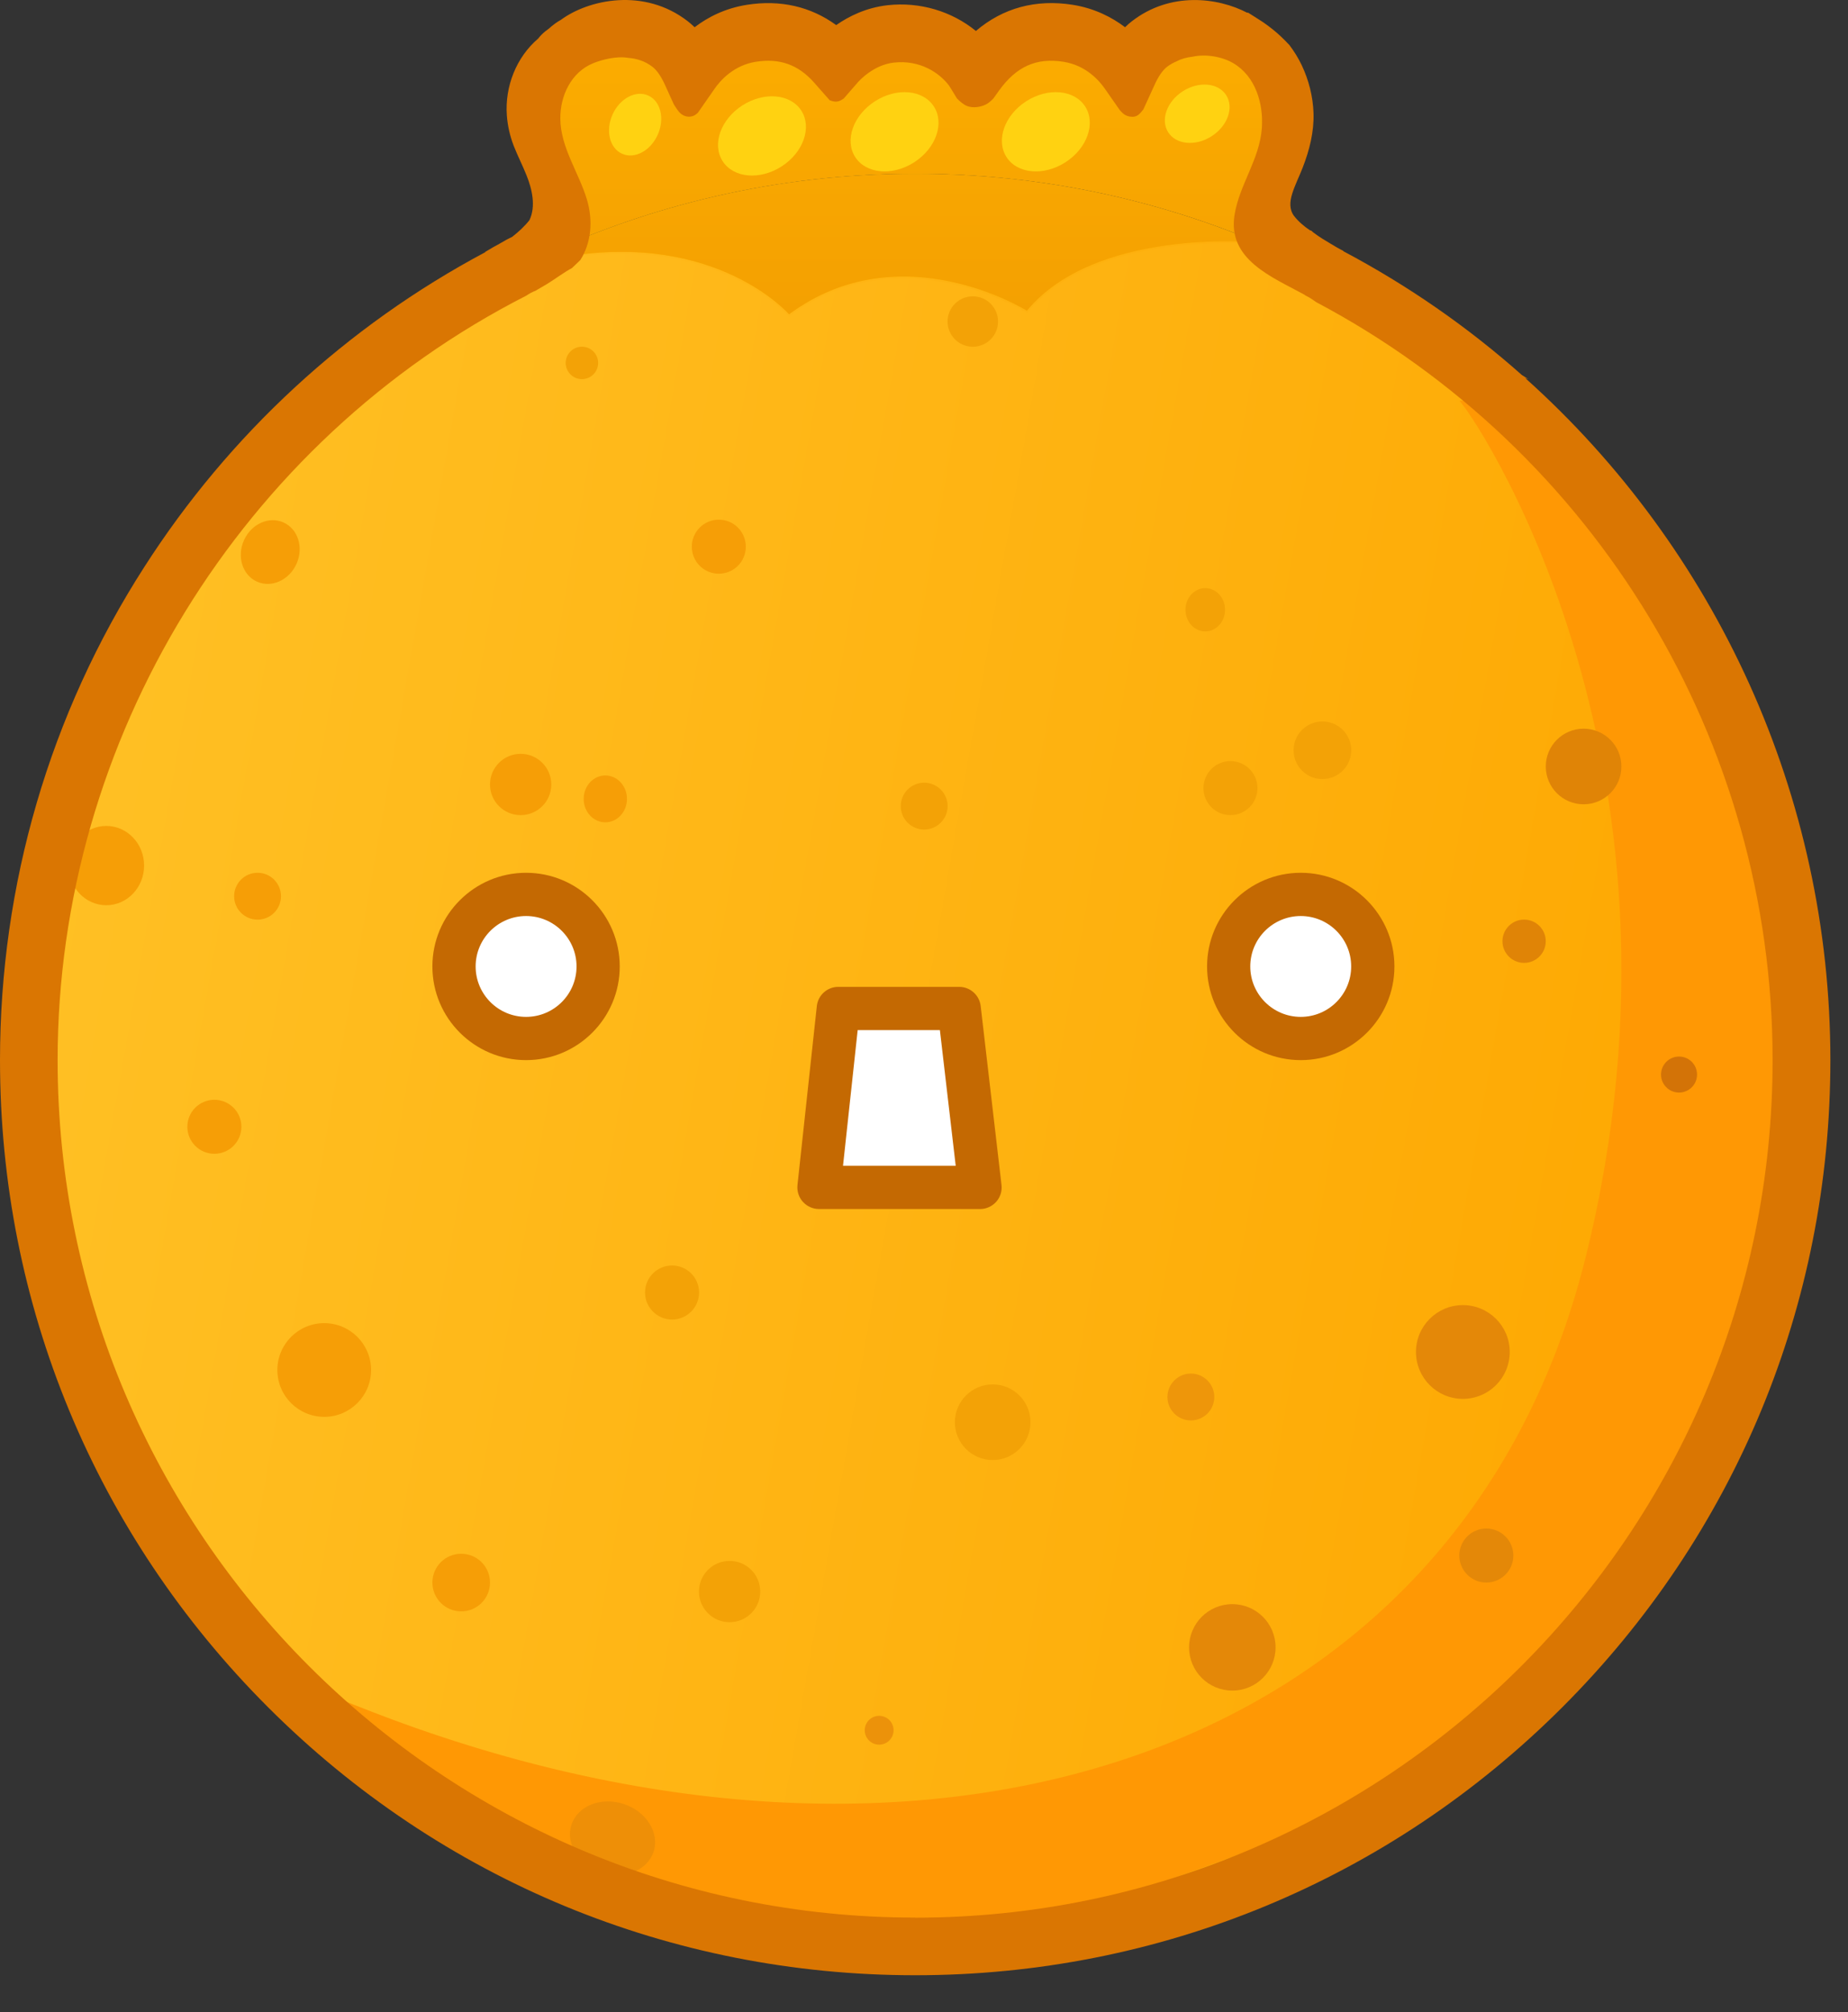 <svg width="45" height="49" viewBox="0 0 45 49" fill="none" xmlns="http://www.w3.org/2000/svg">
<rect x="0" y="0" width="45" height="49" fill="#333333" stroke="none"/>
<path d="M31.089 6.105C31.102 6.112 31.113 6.121 31.125 6.129L30.534 5.899C30.534 5.899 26.673 5.548 25.006 7.566C25.006 7.566 21.935 5.637 19.215 7.654C19.215 7.654 17.46 5.635 13.776 6.249C13.516 6.293 13.247 6.353 12.974 6.426L12.921 6.364C5.691 9.852 0.701 17.251 0.701 25.816C0.701 37.736 10.365 47.4 22.285 47.4C34.205 47.4 43.869 37.736 43.869 25.816C43.869 17.032 38.62 9.474 31.089 6.105Z" fill="url(#paint0_linear_52_984)"/>
<path d="M22.286 47.444C10.361 47.444 0.658 37.741 0.658 25.816C0.658 21.669 1.835 17.639 4.063 14.163C6.232 10.778 9.288 8.068 12.901 6.325L12.932 6.31L12.988 6.378C13.262 6.305 13.524 6.248 13.768 6.207C17.188 5.638 18.98 7.347 19.221 7.596C21.775 5.731 24.656 7.312 24.997 7.51C25.87 6.479 27.32 6.084 28.389 5.933C29.554 5.77 30.528 5.854 30.538 5.856L30.55 5.858L31.105 6.072L31.11 6.065C38.889 9.544 43.916 17.297 43.916 25.816C43.916 37.741 34.213 47.444 22.288 47.444H22.286ZM12.908 6.419C9.323 8.155 6.291 10.849 4.137 14.21C1.918 17.672 0.745 21.685 0.745 25.816C0.745 37.694 10.408 47.356 22.286 47.356C34.163 47.356 43.826 37.694 43.826 25.816C43.826 17.387 38.884 9.71 31.222 6.212L30.523 5.942C30.35 5.928 26.642 5.654 25.039 7.594L25.014 7.623L24.982 7.603C24.952 7.585 21.904 5.712 19.241 7.689L19.209 7.713L19.182 7.682C19.165 7.662 17.398 5.69 13.783 6.293C13.534 6.334 13.266 6.394 12.984 6.469L12.957 6.476L12.908 6.417V6.419Z" fill="url(#paint1_linear_52_984)"/>
<path d="M31.089 6.105C30.793 5.908 30.419 5.595 30.27 5.198C30.007 4.496 31.235 3.179 31.411 2.654C31.586 2.128 30.709 1.425 30.27 1.074C29.83 0.723 28.778 0.46 27.988 1.074C27.772 1.242 27.608 1.49 27.484 1.762C27.282 1.471 26.81 0.937 26.01 0.811C25.032 0.657 24.298 1.045 23.758 1.795C23.725 1.743 23.697 1.698 23.67 1.664C23.253 1.105 22.523 0.731 21.688 0.825C20.942 0.908 20.447 1.438 20.352 1.549C19.833 0.962 19.162 0.674 18.297 0.81C17.496 0.936 17.025 1.47 16.823 1.76C16.7 1.49 16.535 1.241 16.319 1.073C15.529 0.458 14.476 0.721 14.038 1.073C13.599 1.424 12.809 2.125 12.985 2.652C13.161 3.179 14.3 4.495 14.038 5.196C13.775 5.898 12.896 6.337 12.896 6.337L12.919 6.364C15.752 4.997 18.929 4.231 22.285 4.231C25.421 4.231 28.401 4.9 31.089 6.103V6.105Z" fill="url(#paint2_linear_52_984)"/>
<path d="M13.775 6.25C17.46 5.636 19.214 7.654 19.214 7.654C21.934 5.636 25.005 7.567 25.005 7.567C26.672 5.549 30.533 5.9 30.533 5.9L31.124 6.13C31.113 6.122 31.101 6.113 31.088 6.106C28.4 4.904 25.42 4.233 22.284 4.233C18.928 4.233 15.751 5 12.918 6.366L12.97 6.429C13.243 6.355 13.512 6.295 13.773 6.252L13.775 6.25Z" fill="url(#paint3_linear_52_984)"/>
<path d="M13.775 6.25C17.46 5.636 19.214 7.654 19.214 7.654C21.934 5.636 25.005 7.567 25.005 7.567C26.672 5.549 30.533 5.9 30.533 5.9L31.124 6.13C31.113 6.122 31.101 6.113 31.088 6.106C28.4 4.904 25.42 4.233 22.284 4.233C18.928 4.233 15.751 5 12.918 6.366L12.97 6.429C13.243 6.355 13.512 6.295 13.773 6.252L13.775 6.25Z" fill="url(#paint4_linear_52_984)"/>
<path d="M43.343 20.377L41.501 16.34L38.957 11.69L35.654 9.76H35.534C35.71 9.847 41.676 18.358 38.605 30.642C35.534 42.926 22.462 46.961 8.861 41.609C8.377 41.419 7.937 41.248 7.537 41.095C7.905 41.491 8.278 41.88 8.673 42.246C8.974 42.525 9.283 42.793 9.582 43.069C12.576 44.58 15.706 46.084 15.706 46.084L24.743 47.137L32.201 44.417L38.343 40.118L40.712 36.433L43.082 30.729L43.696 25.992L43.344 20.377H43.343Z" fill="#FF9804"/>
<path d="M30.008 41.169C30.589 41.169 31.061 40.698 31.061 40.117C31.061 39.535 30.589 39.064 30.008 39.064C29.426 39.064 28.955 39.535 28.955 40.117C28.955 40.698 29.426 41.169 30.008 41.169Z" fill="#E48808"/>
<path d="M35.622 34.065C36.252 34.065 36.763 33.554 36.763 32.923C36.763 32.293 36.252 31.782 35.622 31.782C34.991 31.782 34.48 32.293 34.48 32.923C34.48 33.554 34.991 34.065 35.622 34.065Z" fill="#E48808"/>
<path d="M36.193 38.538C36.556 38.538 36.851 38.244 36.851 37.88C36.851 37.517 36.556 37.223 36.193 37.223C35.83 37.223 35.535 37.517 35.535 37.88C35.535 38.244 35.83 38.538 36.193 38.538Z" fill="#E48808"/>
<path d="M38.561 19.586C39.07 19.586 39.482 19.174 39.482 18.665C39.482 18.157 39.07 17.745 38.561 17.745C38.053 17.745 37.641 18.157 37.641 18.665C37.641 19.174 38.053 19.586 38.561 19.586Z" fill="#E08406"/>
<path d="M37.113 23.448C37.404 23.448 37.64 23.212 37.64 22.921C37.64 22.63 37.404 22.394 37.113 22.394C36.822 22.394 36.586 22.63 36.586 22.921C36.586 23.212 36.822 23.448 37.113 23.448Z" fill="#E08406"/>
<path d="M40.886 26.606C41.128 26.606 41.324 26.41 41.324 26.168C41.324 25.925 41.128 25.729 40.886 25.729C40.644 25.729 40.447 25.925 40.447 26.168C40.447 26.41 40.644 26.606 40.886 26.606Z" fill="#D37307"/>
<path d="M28.998 34.59C29.313 34.59 29.569 34.335 29.569 34.02C29.569 33.705 29.313 33.449 28.998 33.449C28.683 33.449 28.428 33.705 28.428 34.02C28.428 34.335 28.683 34.59 28.998 34.59Z" fill="#EE960A"/>
<path d="M21.408 42.486C21.602 42.486 21.759 42.329 21.759 42.135C21.759 41.941 21.602 41.784 21.408 41.784C21.214 41.784 21.057 41.941 21.057 42.135C21.057 42.329 21.214 42.486 21.408 42.486Z" fill="#EC920A"/>
<path d="M2.589 22.044C3.097 22.044 3.509 21.611 3.509 21.078C3.509 20.545 3.097 20.113 2.589 20.113C2.08 20.113 1.668 20.545 1.668 21.078C1.668 21.611 2.08 22.044 2.589 22.044Z" fill="#F69E06"/>
<path d="M6.272 22.395C6.587 22.395 6.842 22.14 6.842 21.825C6.842 21.509 6.587 21.254 6.272 21.254C5.957 21.254 5.701 21.509 5.701 21.825C5.701 22.14 5.957 22.395 6.272 22.395Z" fill="#F69E06"/>
<path d="M7.22 13.731C7.399 13.333 7.257 12.882 6.904 12.723C6.55 12.564 6.119 12.758 5.941 13.156C5.762 13.554 5.904 14.005 6.257 14.164C6.611 14.323 7.042 14.129 7.22 13.731Z" fill="#F69E06"/>
<path d="M5.22 28.097C5.584 28.097 5.878 27.803 5.878 27.439C5.878 27.076 5.584 26.782 5.22 26.782C4.857 26.782 4.562 27.076 4.562 27.439C4.562 27.803 4.857 28.097 5.22 28.097Z" fill="#F69E06"/>
<path d="M7.895 34.503C8.525 34.503 9.036 33.992 9.036 33.362C9.036 32.732 8.525 32.221 7.895 32.221C7.265 32.221 6.754 32.732 6.754 33.362C6.754 33.992 7.265 34.503 7.895 34.503Z" fill="#F69E06"/>
<path d="M11.231 39.24C11.618 39.24 11.932 38.926 11.932 38.538C11.932 38.151 11.618 37.837 11.231 37.837C10.843 37.837 10.529 38.151 10.529 38.538C10.529 38.926 10.843 39.24 11.231 39.24Z" fill="#F69E06"/>
<path d="M12.678 19.85C13.09 19.85 13.424 19.516 13.424 19.104C13.424 18.692 13.09 18.357 12.678 18.357C12.266 18.357 11.932 18.692 11.932 19.104C11.932 19.516 12.266 19.85 12.678 19.85Z" fill="#F69E06"/>
<path d="M14.74 20.025C15.031 20.025 15.267 19.77 15.267 19.455C15.267 19.14 15.031 18.884 14.74 18.884C14.449 18.884 14.213 19.14 14.213 19.455C14.213 19.77 14.449 20.025 14.74 20.025Z" fill="#F69E06"/>
<path d="M17.503 13.971C17.867 13.971 18.161 13.676 18.161 13.313C18.161 12.95 17.867 12.655 17.503 12.655C17.14 12.655 16.846 12.95 16.846 13.313C16.846 13.676 17.14 13.971 17.503 13.971Z" fill="#F69E06"/>
<path d="M14.17 9.233C14.388 9.233 14.565 9.056 14.565 8.838C14.565 8.62 14.388 8.443 14.17 8.443C13.952 8.443 13.775 8.62 13.775 8.838C13.775 9.056 13.952 9.233 14.17 9.233Z" fill="#F3A206"/>
<path d="M15.915 45.094C16.067 44.634 15.742 44.114 15.19 43.931C14.638 43.749 14.068 43.974 13.916 44.434C13.764 44.894 14.088 45.414 14.64 45.597C15.192 45.779 15.763 45.554 15.915 45.094Z" fill="#EE8F07"/>
<path d="M22.504 20.201C22.819 20.201 23.075 19.946 23.075 19.631C23.075 19.316 22.819 19.06 22.504 19.06C22.189 19.06 21.934 19.316 21.934 19.631C21.934 19.946 22.189 20.201 22.504 20.201Z" fill="#F3A206"/>
<path d="M16.365 32.133C16.728 32.133 17.023 31.838 17.023 31.475C17.023 31.111 16.728 30.817 16.365 30.817C16.002 30.817 15.707 31.111 15.707 31.475C15.707 31.838 16.002 32.133 16.365 32.133Z" fill="#F3A206"/>
<path d="M17.766 39.504C18.178 39.504 18.512 39.17 18.512 38.758C18.512 38.345 18.178 38.011 17.766 38.011C17.354 38.011 17.02 38.345 17.02 38.758C17.02 39.17 17.354 39.504 17.766 39.504Z" fill="#F3A206"/>
<path d="M24.173 35.555C24.681 35.555 25.093 35.142 25.093 34.634C25.093 34.126 24.681 33.713 24.173 33.713C23.664 33.713 23.252 34.126 23.252 34.634C23.252 35.142 23.664 35.555 24.173 35.555Z" fill="#F3A206"/>
<path d="M23.688 8.444C24.028 8.444 24.303 8.169 24.303 7.83C24.303 7.491 24.028 7.216 23.688 7.216C23.349 7.216 23.074 7.491 23.074 7.83C23.074 8.169 23.349 8.444 23.688 8.444Z" fill="#F3A206"/>
<path d="M29.349 15.376C29.616 15.376 29.831 15.14 29.831 14.849C29.831 14.558 29.616 14.322 29.349 14.322C29.083 14.322 28.867 14.558 28.867 14.849C28.867 15.14 29.083 15.376 29.349 15.376Z" fill="#F3A206"/>
<path d="M29.962 19.85C30.326 19.85 30.62 19.555 30.62 19.192C30.62 18.829 30.326 18.534 29.962 18.534C29.599 18.534 29.305 18.829 29.305 19.192C29.305 19.555 29.599 19.85 29.962 19.85Z" fill="#F3A206"/>
<path d="M32.201 18.972C32.589 18.972 32.903 18.658 32.903 18.27C32.903 17.883 32.589 17.569 32.201 17.569C31.814 17.569 31.5 17.883 31.5 18.27C31.5 18.658 31.814 18.972 32.201 18.972Z" fill="#F3A206"/>
<path d="M37.142 9.206L37.219 9.235L37.058 9.132C35.749 7.97 34.294 6.956 32.712 6.118C32.712 6.116 32.712 6.112 32.712 6.11C32.603 6.056 32.501 5.996 32.398 5.933C32.262 5.851 32.123 5.77 31.996 5.672C31.988 5.666 31.979 5.66 31.971 5.654C31.956 5.641 31.944 5.629 31.93 5.616C31.92 5.615 31.909 5.611 31.899 5.609C31.752 5.51 31.619 5.396 31.514 5.263C31.39 5.103 31.408 4.905 31.464 4.723C31.532 4.503 31.639 4.295 31.722 4.08C31.886 3.658 32 3.211 31.985 2.753C31.971 2.35 31.871 1.955 31.699 1.59C31.615 1.414 31.514 1.251 31.398 1.098C31.335 1.03 31.27 0.964 31.204 0.901C31.071 0.773 30.925 0.659 30.773 0.552C30.753 0.537 30.732 0.525 30.711 0.511C30.604 0.44 30.494 0.374 30.386 0.305C30.381 0.307 30.377 0.31 30.373 0.312C29.651 -0.066 28.494 -0.208 27.559 0.52C27.503 0.563 27.448 0.611 27.396 0.663C27.074 0.419 26.653 0.202 26.121 0.117C25.22 -0.025 24.419 0.195 23.764 0.754C23.175 0.274 22.399 0.04 21.613 0.127C21.093 0.186 20.671 0.395 20.362 0.611C19.742 0.16 19.003 -0.011 18.189 0.117C17.657 0.201 17.236 0.418 16.915 0.663C16.862 0.612 16.807 0.565 16.751 0.52C15.684 -0.311 14.329 -0.01 13.66 0.482C13.556 0.54 13.459 0.612 13.369 0.694C13.303 0.741 13.238 0.793 13.182 0.85C13.155 0.878 13.129 0.908 13.104 0.94C12.574 1.393 12.291 2.103 12.342 2.811C12.361 3.065 12.417 3.312 12.509 3.55C12.604 3.794 12.725 4.027 12.822 4.271C12.957 4.608 13.053 5.025 12.892 5.362C12.772 5.514 12.628 5.645 12.473 5.767L12.326 5.841C12.326 5.841 12.324 5.842 12.324 5.843C12.218 5.907 12.108 5.965 12 6.025C11.936 6.06 11.876 6.102 11.813 6.136L11.817 6.141C8.443 7.939 5.584 10.576 3.512 13.81C1.213 17.389 0 21.542 0 25.816C0 31.769 2.318 37.365 6.527 41.574C10.736 45.784 16.333 48.101 22.285 48.101C28.238 48.101 33.834 45.783 38.044 41.574C42.253 37.365 44.571 31.769 44.571 25.816C44.571 19.38 41.786 13.368 37.14 9.206H37.142ZM22.285 46.697C10.771 46.697 1.403 37.33 1.403 25.815C1.403 18 5.867 10.743 12.815 7.2C12.852 7.175 12.89 7.151 12.93 7.13C12.965 7.111 13.001 7.096 13.039 7.081C13.131 7.025 13.227 6.973 13.319 6.917C13.523 6.791 13.719 6.642 13.931 6.525C13.998 6.461 14.065 6.397 14.131 6.333C14.396 5.918 14.447 5.376 14.291 4.856C14.093 4.199 13.65 3.594 13.644 2.889C13.639 2.334 13.908 1.758 14.443 1.54C14.652 1.455 15.013 1.359 15.299 1.41C15.498 1.424 15.705 1.486 15.889 1.628C15.993 1.709 16.096 1.856 16.186 2.053L16.407 2.539C16.449 2.603 16.487 2.669 16.535 2.725C16.603 2.806 16.709 2.853 16.816 2.839C16.886 2.831 16.943 2.795 16.993 2.747L17.4 2.162C17.546 1.952 17.87 1.589 18.407 1.504C18.988 1.413 19.439 1.575 19.826 2.013L20.203 2.441C20.247 2.458 20.292 2.472 20.338 2.474C20.41 2.479 20.459 2.454 20.519 2.417C20.527 2.411 20.536 2.405 20.545 2.4L20.884 2.01C20.922 1.966 21.27 1.579 21.768 1.524C22.396 1.454 22.872 1.768 23.109 2.084C23.113 2.089 23.129 2.112 23.159 2.162L23.302 2.397C23.377 2.473 23.456 2.544 23.55 2.582C23.689 2.636 23.869 2.611 24.001 2.547C24.07 2.513 24.131 2.459 24.188 2.4L24.326 2.207C24.751 1.617 25.237 1.4 25.899 1.505C26.436 1.59 26.762 1.954 26.906 2.163L27.27 2.685C27.295 2.71 27.318 2.738 27.345 2.761C27.409 2.817 27.489 2.844 27.575 2.844C27.657 2.844 27.713 2.811 27.768 2.752C27.793 2.725 27.817 2.696 27.84 2.667L28.121 2.053C28.21 1.856 28.314 1.709 28.417 1.628C28.493 1.57 28.572 1.526 28.653 1.493C28.765 1.432 28.901 1.397 29.039 1.381C29.375 1.308 29.77 1.384 30.035 1.541C30.574 1.86 30.769 2.527 30.727 3.118C30.672 3.885 30.185 4.486 30.063 5.226C29.881 6.319 30.977 6.746 31.75 7.169C31.766 7.177 31.778 7.187 31.791 7.197C31.848 7.225 31.903 7.255 31.956 7.292C31.988 7.313 32.018 7.336 32.049 7.357C38.845 10.957 43.164 18.057 43.164 25.816C43.164 37.33 33.797 46.699 22.282 46.699L22.285 46.697Z" fill="#DA7602"/>
<path d="M12.81 25.291C13.78 25.291 14.565 24.505 14.565 23.535C14.565 22.566 13.78 21.78 12.81 21.78C11.841 21.78 11.055 22.566 11.055 23.535C11.055 24.505 11.841 25.291 12.81 25.291Z" fill="white"/>
<path d="M12.81 25.816C11.552 25.816 10.529 24.793 10.529 23.535C10.529 22.277 11.552 21.254 12.81 21.254C14.069 21.254 15.091 22.277 15.091 23.535C15.091 24.793 14.069 25.816 12.81 25.816ZM12.81 22.307C12.133 22.307 11.582 22.857 11.582 23.535C11.582 24.213 12.133 24.763 12.81 24.763C13.488 24.763 14.039 24.213 14.039 23.535C14.039 22.857 13.488 22.307 12.81 22.307Z" fill="#C46902"/>
<path d="M31.673 25.291C32.643 25.291 33.429 24.505 33.429 23.535C33.429 22.566 32.643 21.78 31.673 21.78C30.704 21.78 29.918 22.566 29.918 23.535C29.918 24.505 30.704 25.291 31.673 25.291Z" fill="white"/>
<path d="M31.674 25.816C30.415 25.816 29.393 24.793 29.393 23.535C29.393 22.277 30.415 21.254 31.674 21.254C32.932 21.254 33.955 22.277 33.955 23.535C33.955 24.793 32.932 25.816 31.674 25.816ZM31.674 22.307C30.996 22.307 30.445 22.857 30.445 23.535C30.445 24.213 30.996 24.763 31.674 24.763C32.351 24.763 32.902 24.213 32.902 23.535C32.902 22.857 32.351 22.307 31.674 22.307Z" fill="#C46902"/>
<path d="M19.032 4.053C19.561 3.713 19.776 3.105 19.513 2.694C19.249 2.284 18.606 2.227 18.077 2.567C17.548 2.907 17.333 3.515 17.597 3.925C17.86 4.336 18.503 4.393 19.032 4.053Z" fill="#FFD211"/>
<path d="M22.261 3.952C22.79 3.612 23.005 3.004 22.741 2.594C22.477 2.183 21.835 2.126 21.306 2.466C20.777 2.806 20.561 3.414 20.825 3.825C21.089 4.235 21.732 4.292 22.261 3.952Z" fill="#FFD211"/>
<path d="M29.504 3.317C29.894 3.067 30.052 2.619 29.858 2.317C29.664 2.014 29.191 1.972 28.801 2.223C28.412 2.473 28.253 2.921 28.447 3.223C28.641 3.525 29.115 3.567 29.504 3.317Z" fill="#FFD211"/>
<path d="M16.016 3.282C16.192 2.89 16.088 2.462 15.784 2.326C15.481 2.19 15.092 2.397 14.916 2.788C14.74 3.18 14.844 3.608 15.148 3.744C15.452 3.881 15.84 3.674 16.016 3.282Z" fill="#FFD211"/>
<path d="M25.944 3.952C26.473 3.612 26.688 3.004 26.425 2.594C26.161 2.183 25.518 2.126 24.989 2.466C24.46 2.806 24.245 3.414 24.509 3.825C24.772 4.235 25.415 4.292 25.944 3.952Z" fill="#FFD211"/>
<path d="M23.358 24.559L23.865 28.916H19.943L20.414 24.559H23.358Z" fill="white"/>
<path d="M23.864 29.442H19.942C19.793 29.442 19.651 29.378 19.551 29.267C19.451 29.156 19.403 29.008 19.419 28.858L19.89 24.502C19.919 24.234 20.144 24.032 20.413 24.032H23.357C23.624 24.032 23.849 24.233 23.88 24.498L24.387 28.855C24.405 29.004 24.358 29.154 24.258 29.266C24.158 29.378 24.015 29.443 23.864 29.443V29.442ZM20.529 28.389H23.272L22.887 25.085H20.885L20.528 28.389H20.529Z" fill="#C46902"/>
<defs>
<linearGradient id="paint0_linear_52_984" x1="0.979" y1="22.334" x2="43.498" y2="29.832" gradientUnits="userSpaceOnUse">
<stop stop-color="#FFC024"/>
<stop offset="1" stop-color="#FEA700"/>
</linearGradient>
<linearGradient id="paint1_linear_52_984" x1="0.658" y1="26.638" x2="43.913" y2="26.638" gradientUnits="userSpaceOnUse">
<stop stop-color="#FFC024"/>
<stop offset="1" stop-color="#FEA700"/>
</linearGradient>
<linearGradient id="paint2_linear_52_984" x1="22.165" y1="0.705" x2="22.165" y2="7.654" gradientUnits="userSpaceOnUse">
<stop stop-color="#FCAD00"/>
<stop offset="1" stop-color="#F4A001"/>
</linearGradient>
<linearGradient id="paint3_linear_52_984" x1="4.408" y1="2.893" x2="46.926" y2="10.39" gradientUnits="userSpaceOnUse">
<stop stop-color="#FEBA00"/>
<stop offset="1" stop-color="#FEA700"/>
</linearGradient>
<linearGradient id="paint4_linear_52_984" x1="22.022" y1="0.705" x2="22.022" y2="7.654" gradientUnits="userSpaceOnUse">
<stop stop-color="#FCAD00"/>
<stop offset="1" stop-color="#F4A001"/>
</linearGradient>
</defs>
</svg>

